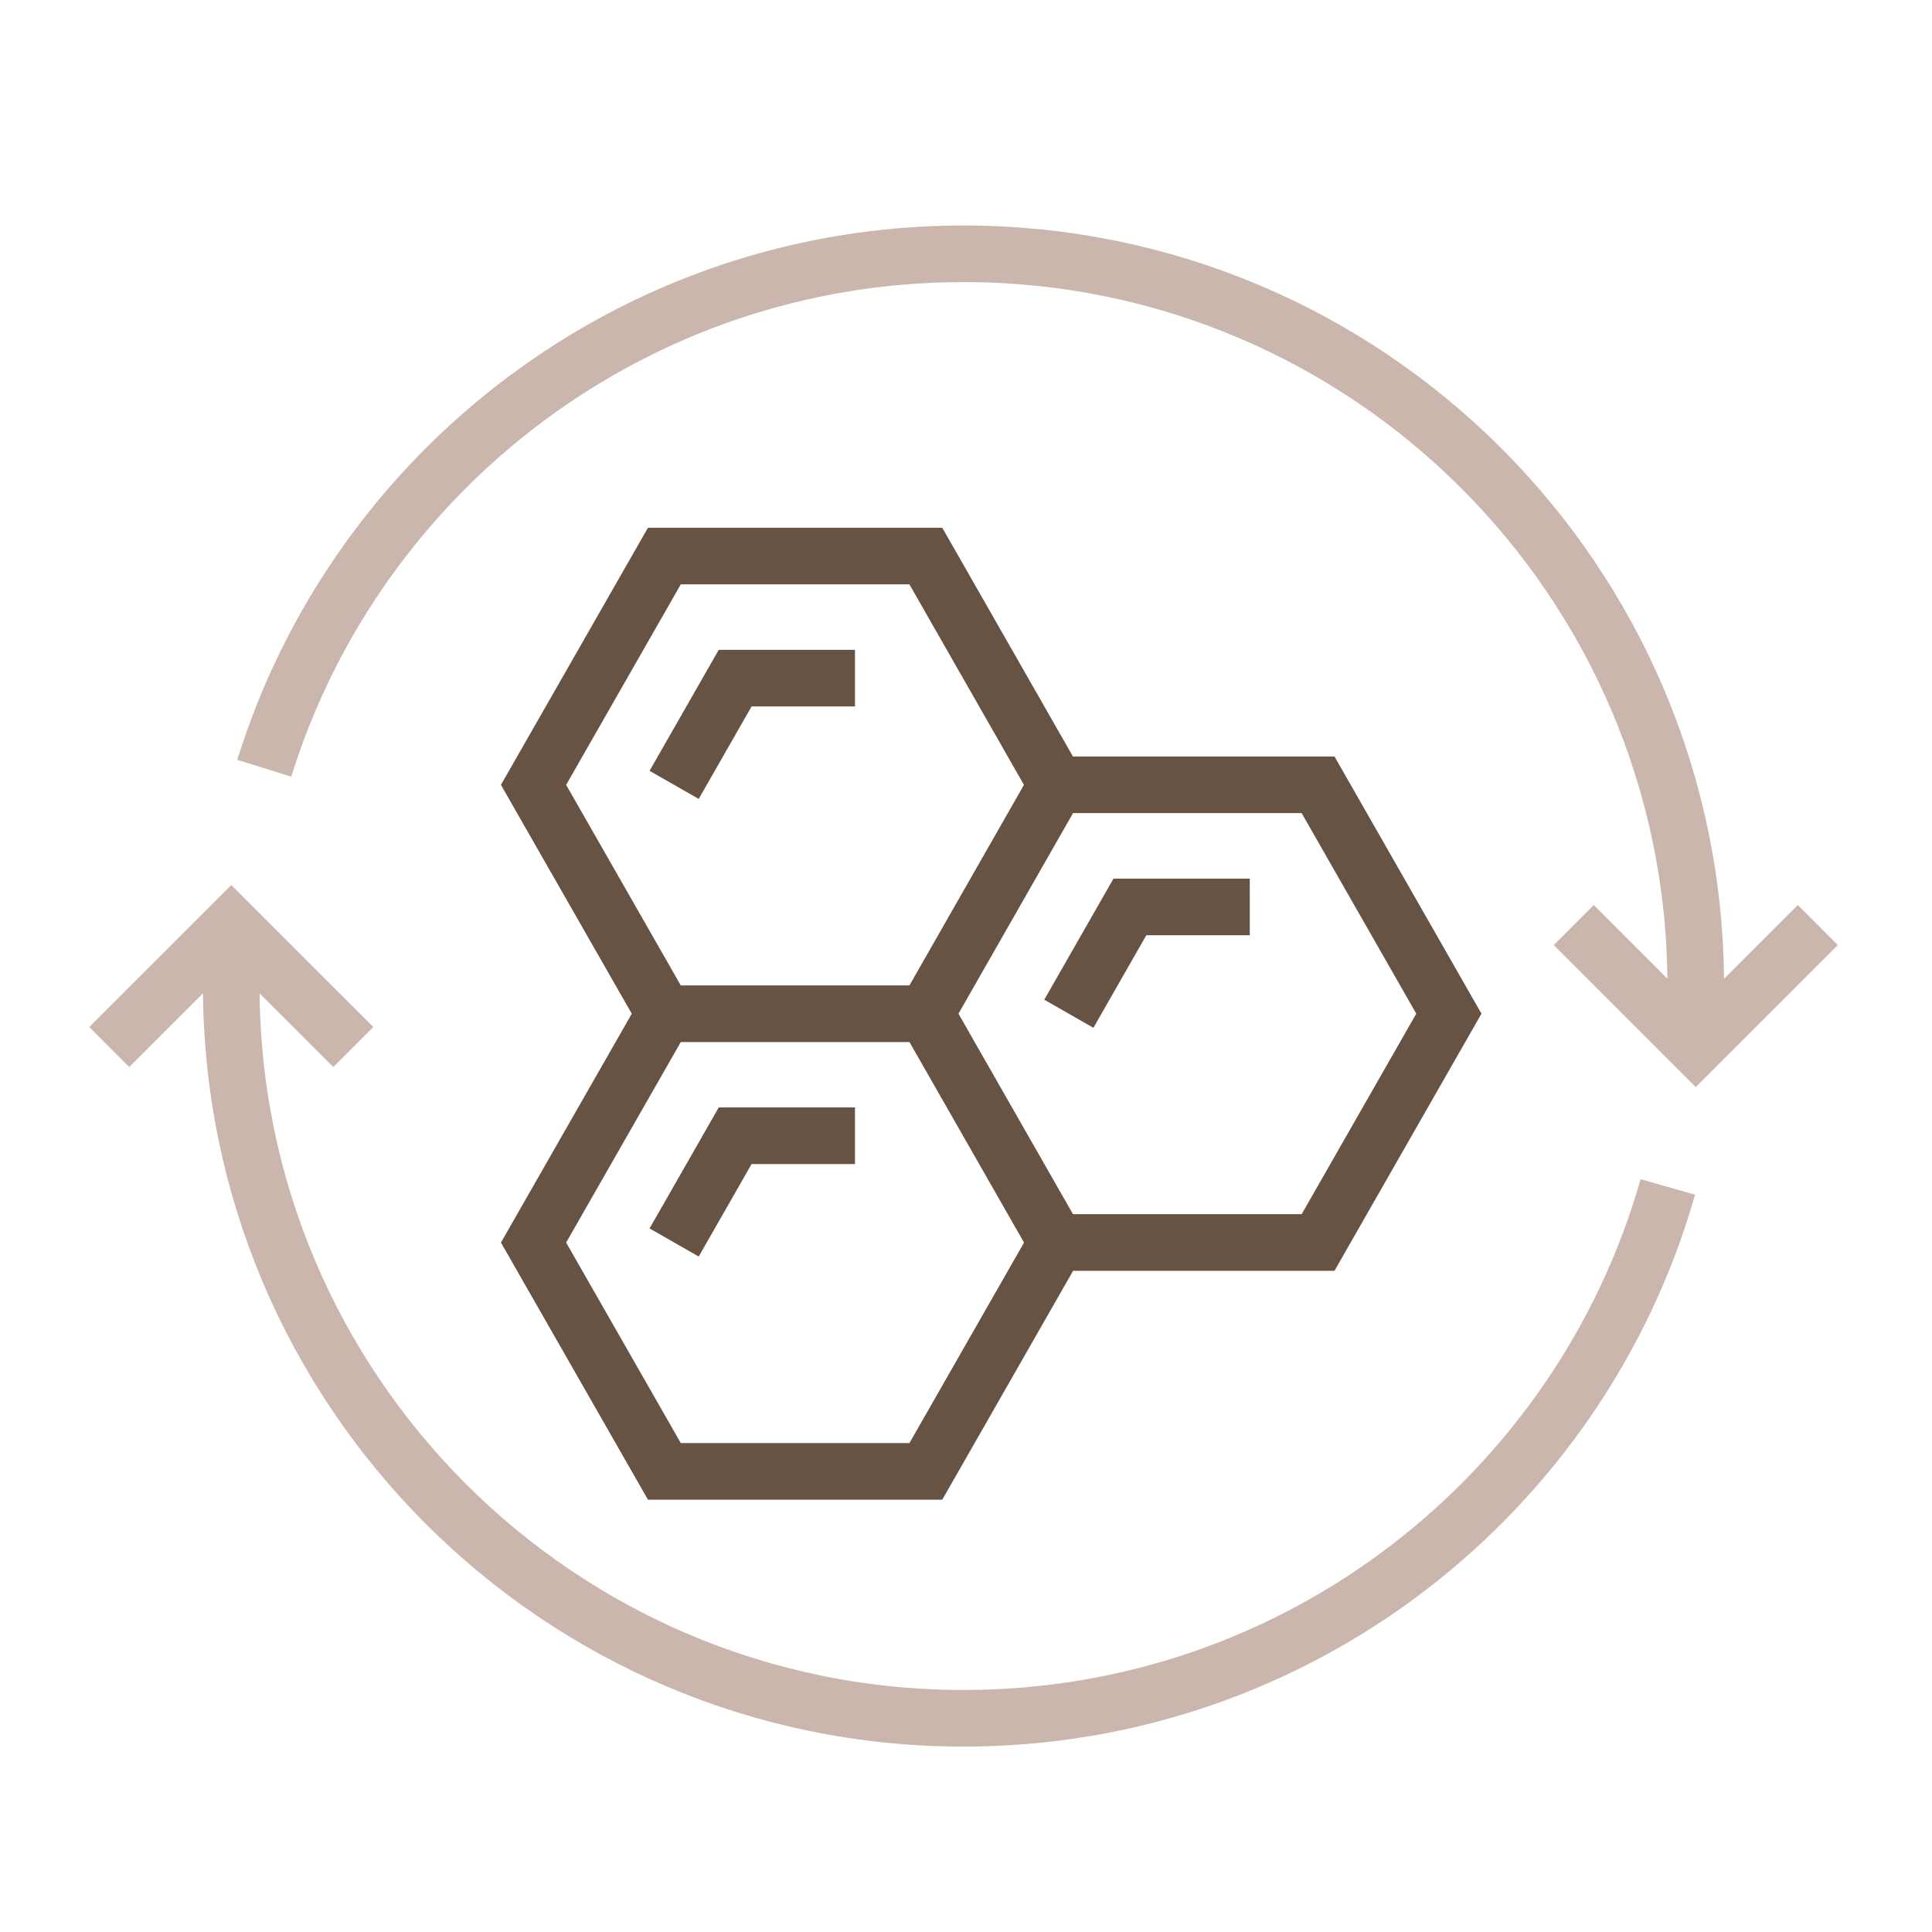 <?xml version="1.0" encoding="UTF-8"?>
<svg id="Layer_1" xmlns="http://www.w3.org/2000/svg" version="1.1" viewBox="0 0 512 512">
  <!-- Generator: Adobe Illustrator 29.4.0, SVG Export Plug-In . SVG Version: 2.1.0 Build 152)  -->
  <defs>
    <style>
      .st0 {
        stroke: #665344;
      }

      .st0, .st1 {
        fill: none;
        stroke-miterlimit: 10;
        stroke-width: 15px;
      }

      .st1 {
        stroke: #cbb6ad;
      }
    </style>
  </defs>
  <path class="st0" d="M280.021,329.292l-34.662,60.641h-69.292l-34.673-60.641,34.673-60.641M280,207.979h69.303l34.662,60.651-34.662,60.641h-69.303l-34.641-60.641M283.251,268.651l16.181-28.299h31.775M178.654,329.27l16.171-28.288h31.753M178.654,208l16.171-28.288h31.753M176.066,268.651l-34.673-60.651,34.673-60.64h69.292l34.641,60.64-34.641,60.651h-69.292Z"/>
  <path class="st1" d="M441.991,314.555c-23.144,81.293-97.955,140.81-186.649,140.81-107.174,0-194.06-86.886-194.06-194.06v-16.16M70.031,203.595c24.556-78.982,98.223-136.339,185.312-136.339,107.164,0,194.05,86.864,194.05,194.049v16.171M417.061,245.145l32.331,32.331,32.352-32.331M93.624,277.475l-32.342-32.331-32.341,32.331"/>
</svg>